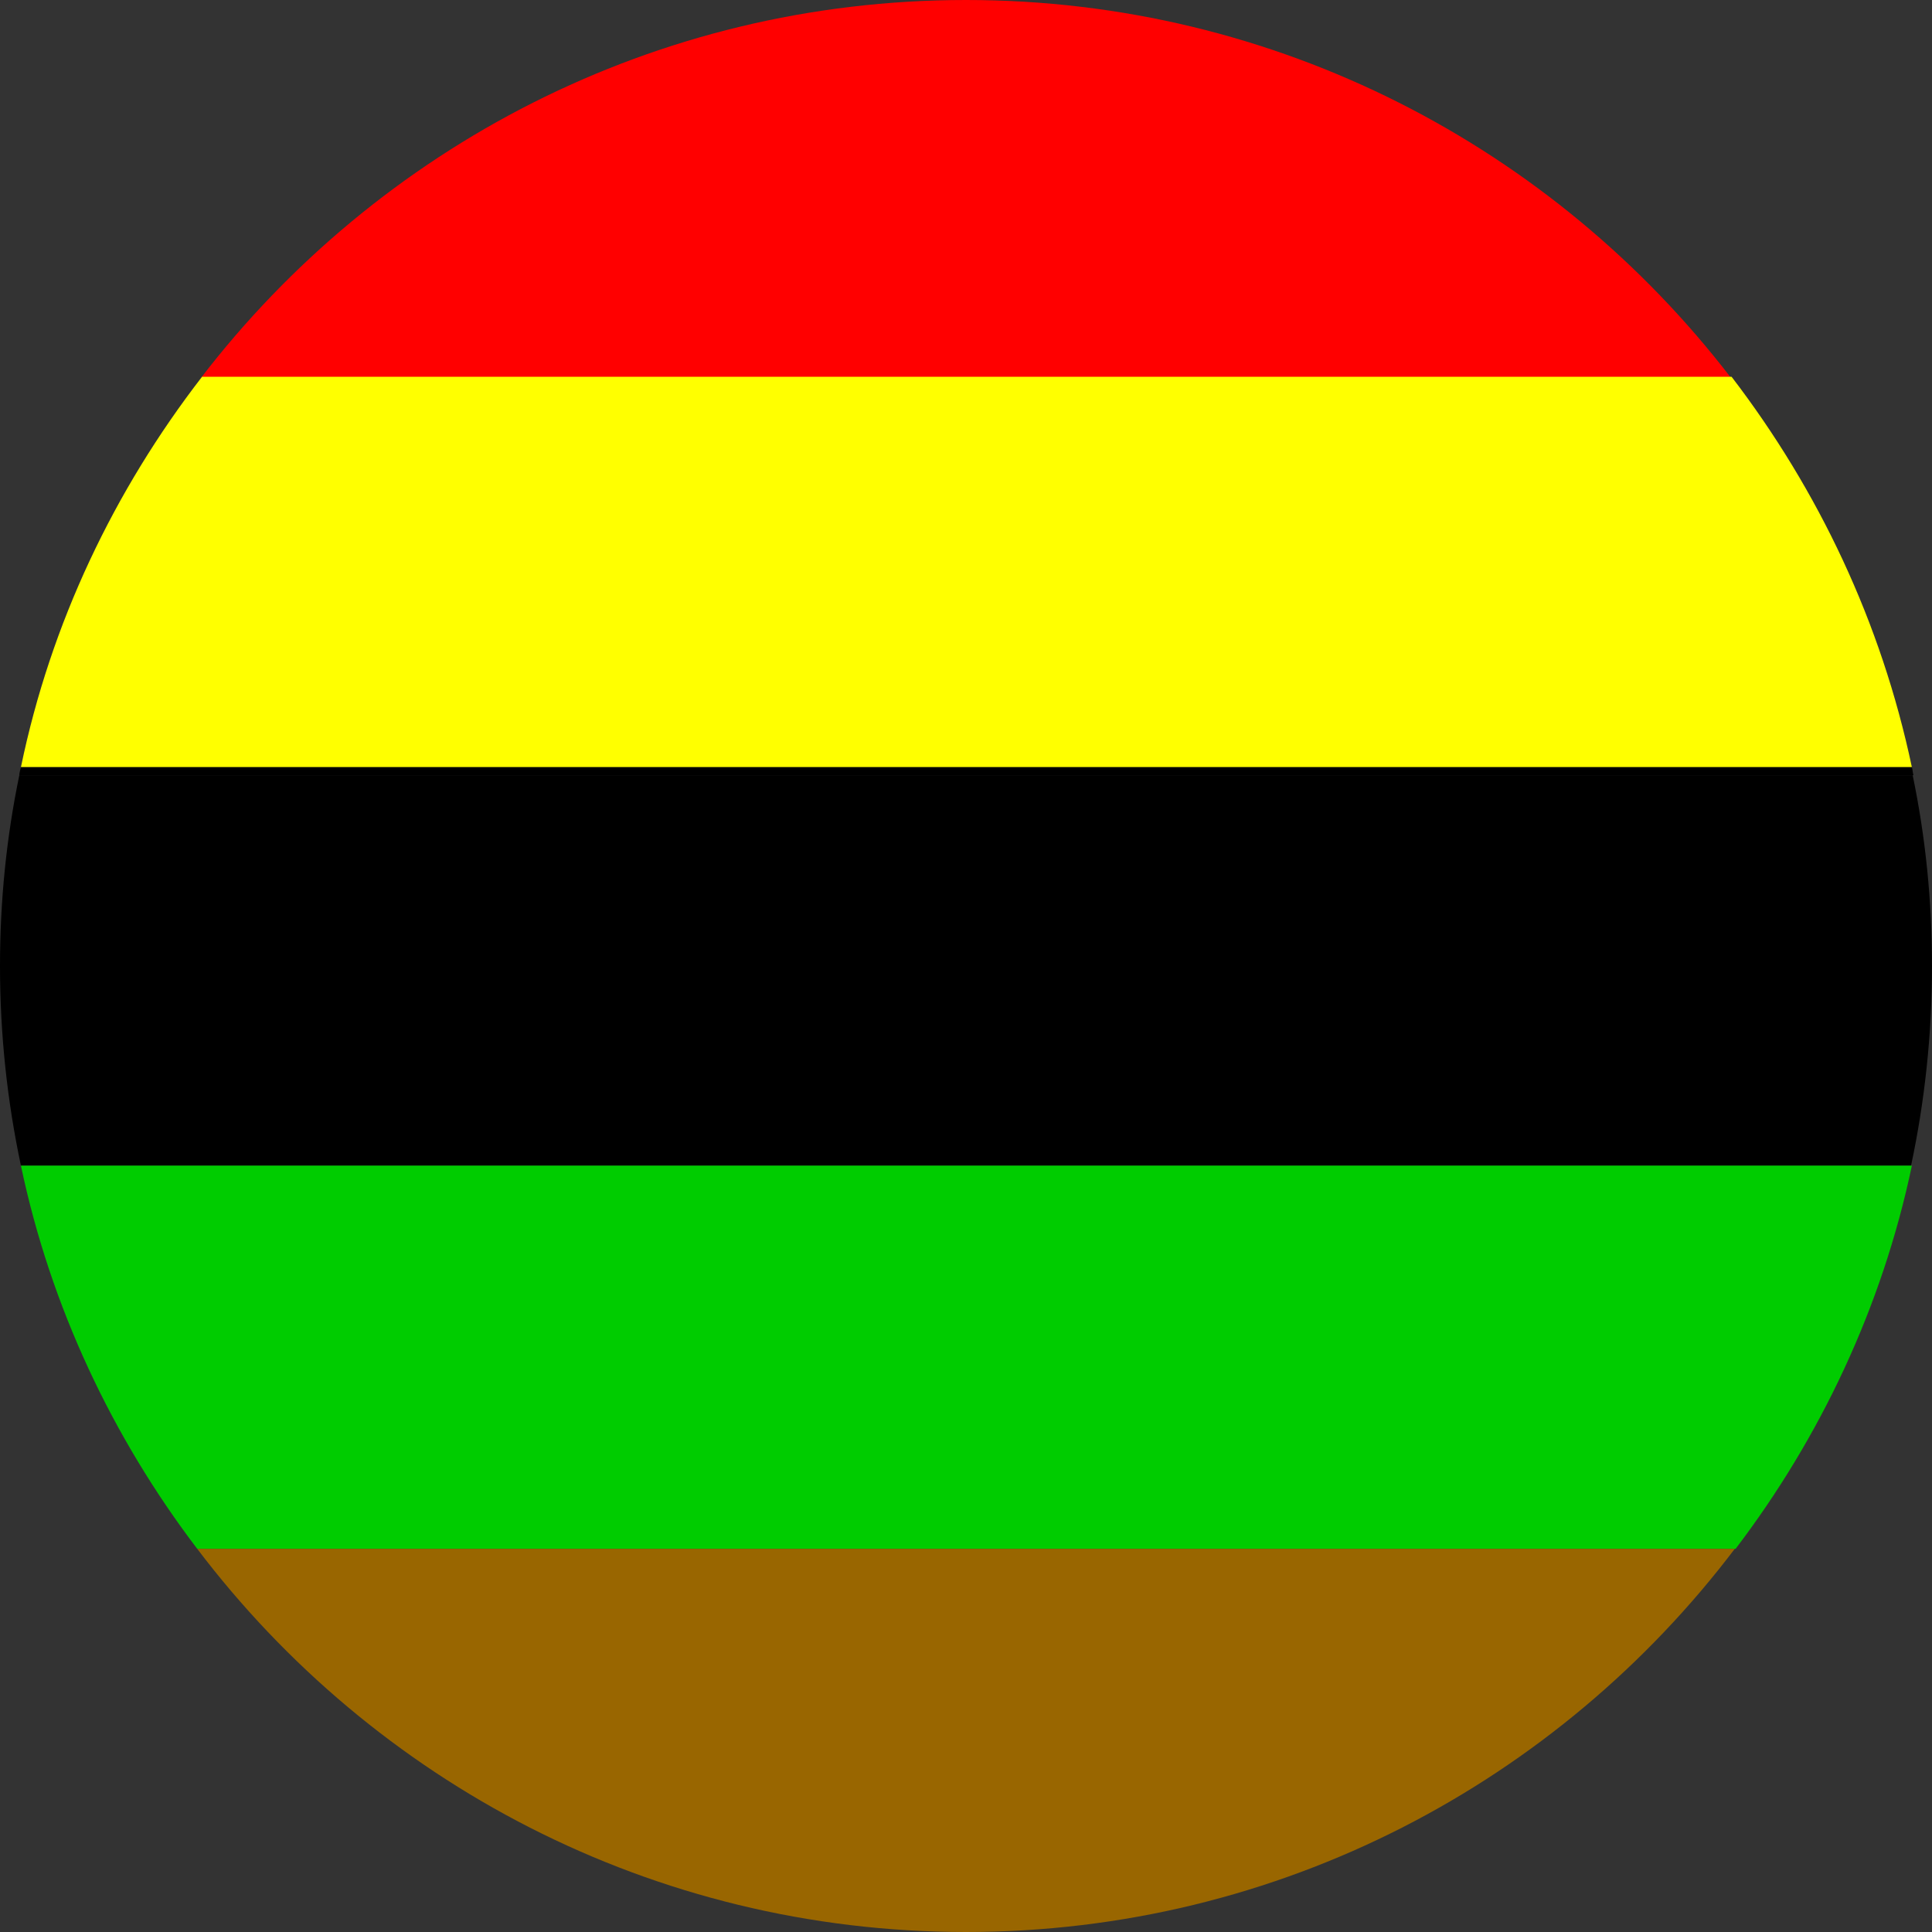 <?xml version="1.0" encoding="utf-8"?>
<!-- Generator: Adobe Illustrator 25.4.1, SVG Export Plug-In . SVG Version: 6.00 Build 0)  -->
<svg version="1.1" id="Layer_1" xmlns="http://www.w3.org/2000/svg" xmlns:xlink="http://www.w3.org/1999/xlink" x="0px" y="0px"
	 viewBox="0 0 24 24" style="enable-background:new 0 0 24 24;" xml:space="preserve">
<rect x="0" y="0" width="24" height="24" fill="#333333" stroke="none"/>
<style type="text/css">
	.st0{fill:#FF0000;}
	.st1{fill:#FFFF00;}
	.st2{fill:#00CC00;}
	.st3{fill:#996600;}
</style>
<g>
	<path class="st0" d="M2.5,4.69h19C19.31,1.84,15.87,0,12,0S4.69,1.84,2.5,4.69z"/>
	<path class="st1" d="M0.26,9.53h23.49c-0.38-1.8-1.16-3.44-2.24-4.85h-19C1.42,6.09,0.63,7.74,0.26,9.53z"/>
	<path d="M0,12c0,0.85,0.09,1.68,0.26,2.48h23.48C23.91,13.68,24,12.85,24,12c0-0.81-0.08-1.6-0.24-2.37H0.24
		C0.08,10.4,0,11.19,0,12z"/>
	<path d="M0.24,9.63h23.53c-0.01-0.03-0.01-0.07-0.02-0.1H0.26C0.25,9.57,0.24,9.6,0.24,9.63z"/>
	<path class="st2" d="M2.45,19.24h19.11c1.05-1.38,1.82-3,2.19-4.76H0.26C0.63,16.24,1.4,17.86,2.45,19.24z"/>
	<path class="st3" d="M21.55,19.24H2.45C4.64,22.13,8.1,24,12,24S19.36,22.13,21.55,19.24z"/>
</g>
</svg>

